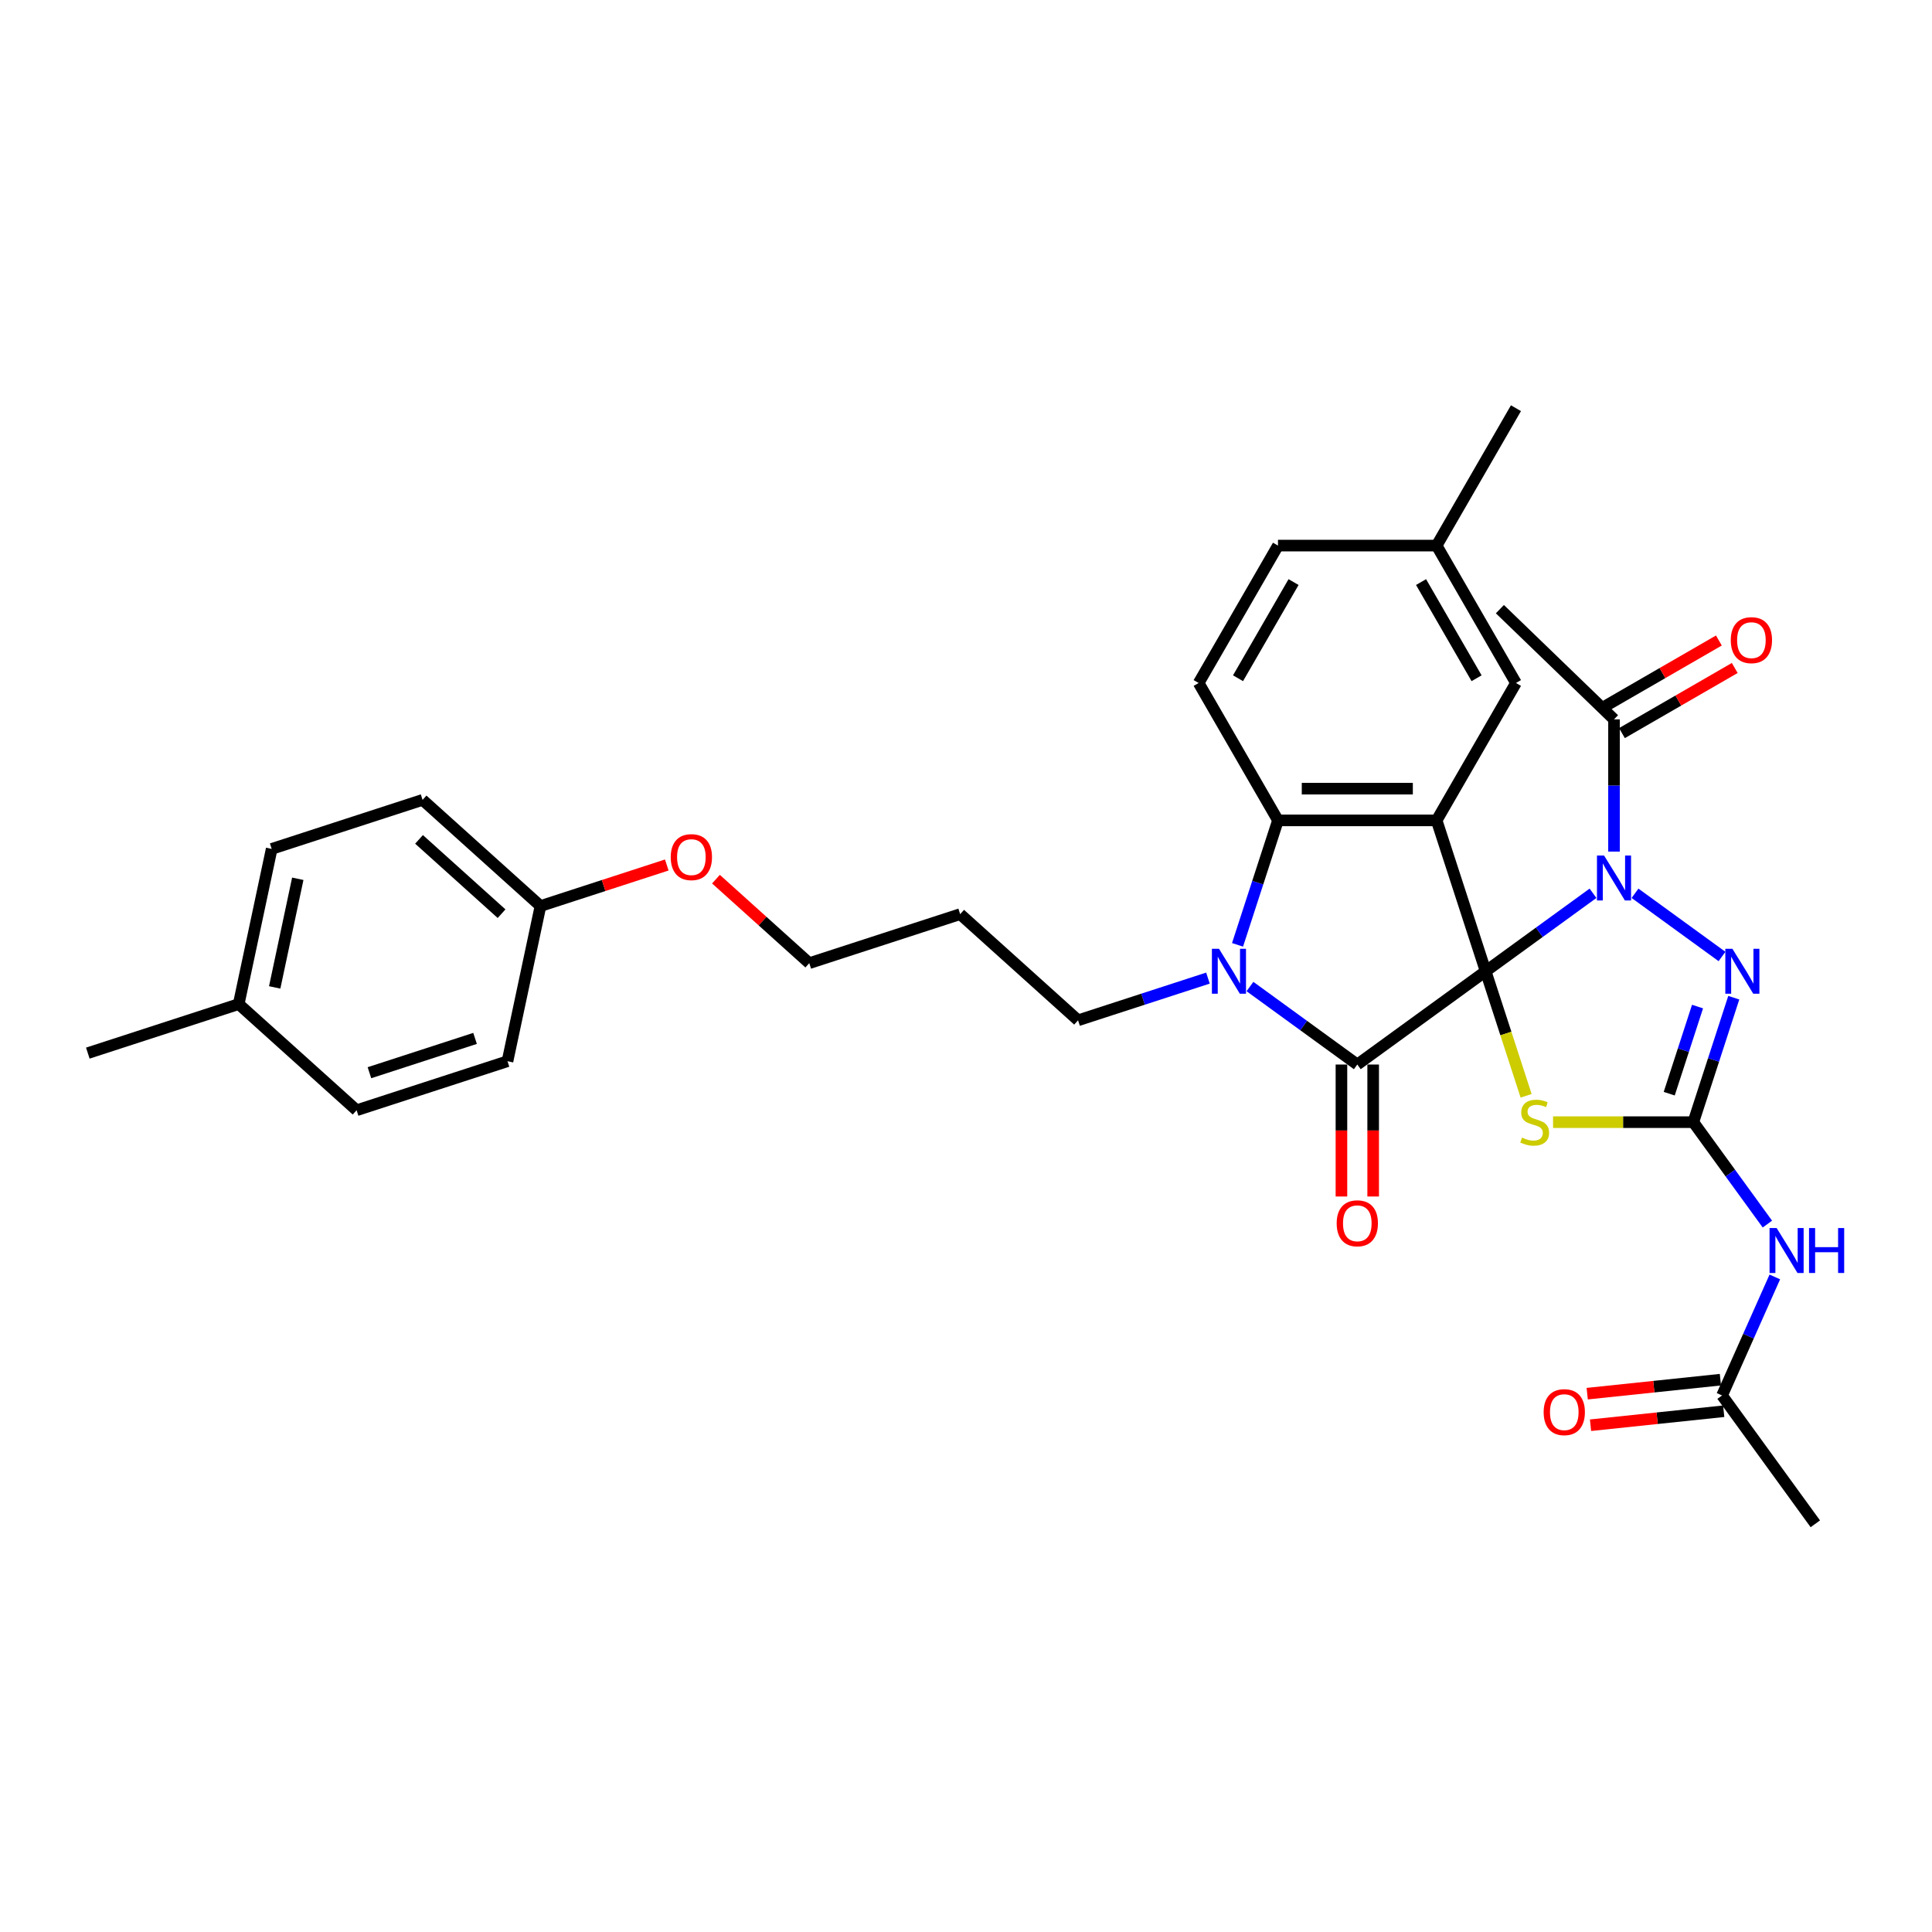 <?xml version='1.0' encoding='iso-8859-1'?>
<svg version='1.1' baseProfile='full'
              xmlns='http://www.w3.org/2000/svg'
                      xmlns:rdkit='http://www.rdkit.org/xml'
                      xmlns:xlink='http://www.w3.org/1999/xlink'
                  xml:space='preserve'
width='1000px' height='1000px' viewBox='0 0 1000 1000'>
<!-- END OF HEADER -->
<rect style='opacity:1.0;fill:#FFFFFF;stroke:none' width='1000' height='1000' x='0' y='0'> </rect>
<path class='bond-0' d='M 768.974,502.73 L 796.755,482.546' style='fill:none;fill-rule:evenodd;stroke:#000000;stroke-width:6px;stroke-linecap:butt;stroke-linejoin:miter;stroke-opacity:1' />
<path class='bond-0' d='M 796.755,482.546 L 824.537,462.362' style='fill:none;fill-rule:evenodd;stroke:#0000FF;stroke-width:6px;stroke-linecap:butt;stroke-linejoin:miter;stroke-opacity:1' />
<path class='bond-1' d='M 768.974,502.73 L 702.538,550.998' style='fill:none;fill-rule:evenodd;stroke:#000000;stroke-width:6px;stroke-linecap:butt;stroke-linejoin:miter;stroke-opacity:1' />
<path class='bond-2' d='M 768.974,502.73 L 743.598,424.631' style='fill:none;fill-rule:evenodd;stroke:#000000;stroke-width:6px;stroke-linecap:butt;stroke-linejoin:miter;stroke-opacity:1' />
<path class='bond-3' d='M 768.974,502.73 L 779.444,534.956' style='fill:none;fill-rule:evenodd;stroke:#000000;stroke-width:6px;stroke-linecap:butt;stroke-linejoin:miter;stroke-opacity:1' />
<path class='bond-3' d='M 779.444,534.956 L 789.915,567.182' style='fill:none;fill-rule:evenodd;stroke:#CCCC00;stroke-width:6px;stroke-linecap:butt;stroke-linejoin:miter;stroke-opacity:1' />
<path class='bond-6' d='M 846.282,462.362 L 891.308,495.075' style='fill:none;fill-rule:evenodd;stroke:#0000FF;stroke-width:6px;stroke-linecap:butt;stroke-linejoin:miter;stroke-opacity:1' />
<path class='bond-9' d='M 835.409,440.781 L 835.409,406.562' style='fill:none;fill-rule:evenodd;stroke:#0000FF;stroke-width:6px;stroke-linecap:butt;stroke-linejoin:miter;stroke-opacity:1' />
<path class='bond-9' d='M 835.409,406.562 L 835.409,372.344' style='fill:none;fill-rule:evenodd;stroke:#000000;stroke-width:6px;stroke-linecap:butt;stroke-linejoin:miter;stroke-opacity:1' />
<path class='bond-5' d='M 702.538,550.998 L 674.757,530.814' style='fill:none;fill-rule:evenodd;stroke:#000000;stroke-width:6px;stroke-linecap:butt;stroke-linejoin:miter;stroke-opacity:1' />
<path class='bond-5' d='M 674.757,530.814 L 646.976,510.63' style='fill:none;fill-rule:evenodd;stroke:#0000FF;stroke-width:6px;stroke-linecap:butt;stroke-linejoin:miter;stroke-opacity:1' />
<path class='bond-13' d='M 694.327,550.998 L 694.327,585.152' style='fill:none;fill-rule:evenodd;stroke:#000000;stroke-width:6px;stroke-linecap:butt;stroke-linejoin:miter;stroke-opacity:1' />
<path class='bond-13' d='M 694.327,585.152 L 694.327,619.305' style='fill:none;fill-rule:evenodd;stroke:#FF0000;stroke-width:6px;stroke-linecap:butt;stroke-linejoin:miter;stroke-opacity:1' />
<path class='bond-13' d='M 710.75,550.998 L 710.75,585.152' style='fill:none;fill-rule:evenodd;stroke:#000000;stroke-width:6px;stroke-linecap:butt;stroke-linejoin:miter;stroke-opacity:1' />
<path class='bond-13' d='M 710.75,585.152 L 710.75,619.305' style='fill:none;fill-rule:evenodd;stroke:#FF0000;stroke-width:6px;stroke-linecap:butt;stroke-linejoin:miter;stroke-opacity:1' />
<path class='bond-7' d='M 743.598,424.631 L 661.479,424.631' style='fill:none;fill-rule:evenodd;stroke:#000000;stroke-width:6px;stroke-linecap:butt;stroke-linejoin:miter;stroke-opacity:1' />
<path class='bond-7' d='M 731.28,408.207 L 673.797,408.207' style='fill:none;fill-rule:evenodd;stroke:#000000;stroke-width:6px;stroke-linecap:butt;stroke-linejoin:miter;stroke-opacity:1' />
<path class='bond-10' d='M 743.598,424.631 L 784.657,353.514' style='fill:none;fill-rule:evenodd;stroke:#000000;stroke-width:6px;stroke-linecap:butt;stroke-linejoin:miter;stroke-opacity:1' />
<path class='bond-4' d='M 803.859,580.83 L 840.164,580.83' style='fill:none;fill-rule:evenodd;stroke:#CCCC00;stroke-width:6px;stroke-linecap:butt;stroke-linejoin:miter;stroke-opacity:1' />
<path class='bond-4' d='M 840.164,580.83 L 876.468,580.83' style='fill:none;fill-rule:evenodd;stroke:#000000;stroke-width:6px;stroke-linecap:butt;stroke-linejoin:miter;stroke-opacity:1' />
<path class='bond-8' d='M 876.468,580.83 L 895.632,607.207' style='fill:none;fill-rule:evenodd;stroke:#000000;stroke-width:6px;stroke-linecap:butt;stroke-linejoin:miter;stroke-opacity:1' />
<path class='bond-8' d='M 895.632,607.207 L 914.797,633.584' style='fill:none;fill-rule:evenodd;stroke:#0000FF;stroke-width:6px;stroke-linecap:butt;stroke-linejoin:miter;stroke-opacity:1' />
<path class='bond-33' d='M 876.468,580.83 L 886.934,548.62' style='fill:none;fill-rule:evenodd;stroke:#000000;stroke-width:6px;stroke-linecap:butt;stroke-linejoin:miter;stroke-opacity:1' />
<path class='bond-33' d='M 886.934,548.62 L 897.399,516.411' style='fill:none;fill-rule:evenodd;stroke:#0000FF;stroke-width:6px;stroke-linecap:butt;stroke-linejoin:miter;stroke-opacity:1' />
<path class='bond-33' d='M 863.988,566.092 L 871.314,543.545' style='fill:none;fill-rule:evenodd;stroke:#000000;stroke-width:6px;stroke-linecap:butt;stroke-linejoin:miter;stroke-opacity:1' />
<path class='bond-33' d='M 871.314,543.545 L 878.64,520.999' style='fill:none;fill-rule:evenodd;stroke:#0000FF;stroke-width:6px;stroke-linecap:butt;stroke-linejoin:miter;stroke-opacity:1' />
<path class='bond-16' d='M 625.231,506.263 L 591.617,517.185' style='fill:none;fill-rule:evenodd;stroke:#0000FF;stroke-width:6px;stroke-linecap:butt;stroke-linejoin:miter;stroke-opacity:1' />
<path class='bond-16' d='M 591.617,517.185 L 558.004,528.106' style='fill:none;fill-rule:evenodd;stroke:#000000;stroke-width:6px;stroke-linecap:butt;stroke-linejoin:miter;stroke-opacity:1' />
<path class='bond-32' d='M 640.548,489.049 L 651.014,456.84' style='fill:none;fill-rule:evenodd;stroke:#0000FF;stroke-width:6px;stroke-linecap:butt;stroke-linejoin:miter;stroke-opacity:1' />
<path class='bond-32' d='M 651.014,456.84 L 661.479,424.631' style='fill:none;fill-rule:evenodd;stroke:#000000;stroke-width:6px;stroke-linecap:butt;stroke-linejoin:miter;stroke-opacity:1' />
<path class='bond-12' d='M 661.479,424.631 L 620.42,353.514' style='fill:none;fill-rule:evenodd;stroke:#000000;stroke-width:6px;stroke-linecap:butt;stroke-linejoin:miter;stroke-opacity:1' />
<path class='bond-11' d='M 918.645,660.946 L 904.991,691.615' style='fill:none;fill-rule:evenodd;stroke:#0000FF;stroke-width:6px;stroke-linecap:butt;stroke-linejoin:miter;stroke-opacity:1' />
<path class='bond-11' d='M 904.991,691.615 L 891.336,722.284' style='fill:none;fill-rule:evenodd;stroke:#000000;stroke-width:6px;stroke-linecap:butt;stroke-linejoin:miter;stroke-opacity:1' />
<path class='bond-14' d='M 839.515,379.455 L 868.709,362.6' style='fill:none;fill-rule:evenodd;stroke:#000000;stroke-width:6px;stroke-linecap:butt;stroke-linejoin:miter;stroke-opacity:1' />
<path class='bond-14' d='M 868.709,362.6 L 897.903,345.745' style='fill:none;fill-rule:evenodd;stroke:#FF0000;stroke-width:6px;stroke-linecap:butt;stroke-linejoin:miter;stroke-opacity:1' />
<path class='bond-14' d='M 831.303,365.232 L 860.497,348.377' style='fill:none;fill-rule:evenodd;stroke:#000000;stroke-width:6px;stroke-linecap:butt;stroke-linejoin:miter;stroke-opacity:1' />
<path class='bond-14' d='M 860.497,348.377 L 889.691,331.521' style='fill:none;fill-rule:evenodd;stroke:#FF0000;stroke-width:6px;stroke-linecap:butt;stroke-linejoin:miter;stroke-opacity:1' />
<path class='bond-27' d='M 835.409,372.344 L 776.341,315.296' style='fill:none;fill-rule:evenodd;stroke:#000000;stroke-width:6px;stroke-linecap:butt;stroke-linejoin:miter;stroke-opacity:1' />
<path class='bond-17' d='M 784.657,353.514 L 743.598,282.397' style='fill:none;fill-rule:evenodd;stroke:#000000;stroke-width:6px;stroke-linecap:butt;stroke-linejoin:miter;stroke-opacity:1' />
<path class='bond-17' d='M 764.275,351.058 L 735.533,301.277' style='fill:none;fill-rule:evenodd;stroke:#000000;stroke-width:6px;stroke-linecap:butt;stroke-linejoin:miter;stroke-opacity:1' />
<path class='bond-15' d='M 890.477,714.117 L 856.007,717.74' style='fill:none;fill-rule:evenodd;stroke:#000000;stroke-width:6px;stroke-linecap:butt;stroke-linejoin:miter;stroke-opacity:1' />
<path class='bond-15' d='M 856.007,717.74 L 821.537,721.363' style='fill:none;fill-rule:evenodd;stroke:#FF0000;stroke-width:6px;stroke-linecap:butt;stroke-linejoin:miter;stroke-opacity:1' />
<path class='bond-15' d='M 892.194,730.451 L 857.724,734.074' style='fill:none;fill-rule:evenodd;stroke:#000000;stroke-width:6px;stroke-linecap:butt;stroke-linejoin:miter;stroke-opacity:1' />
<path class='bond-15' d='M 857.724,734.074 L 823.254,737.697' style='fill:none;fill-rule:evenodd;stroke:#FF0000;stroke-width:6px;stroke-linecap:butt;stroke-linejoin:miter;stroke-opacity:1' />
<path class='bond-28' d='M 891.336,722.284 L 939.604,788.719' style='fill:none;fill-rule:evenodd;stroke:#000000;stroke-width:6px;stroke-linecap:butt;stroke-linejoin:miter;stroke-opacity:1' />
<path class='bond-34' d='M 620.42,353.514 L 661.479,282.397' style='fill:none;fill-rule:evenodd;stroke:#000000;stroke-width:6px;stroke-linecap:butt;stroke-linejoin:miter;stroke-opacity:1' />
<path class='bond-34' d='M 640.802,351.058 L 669.544,301.277' style='fill:none;fill-rule:evenodd;stroke:#000000;stroke-width:6px;stroke-linecap:butt;stroke-linejoin:miter;stroke-opacity:1' />
<path class='bond-25' d='M 558.004,528.106 L 496.978,473.158' style='fill:none;fill-rule:evenodd;stroke:#000000;stroke-width:6px;stroke-linecap:butt;stroke-linejoin:miter;stroke-opacity:1' />
<path class='bond-18' d='M 743.598,282.397 L 661.479,282.397' style='fill:none;fill-rule:evenodd;stroke:#000000;stroke-width:6px;stroke-linecap:butt;stroke-linejoin:miter;stroke-opacity:1' />
<path class='bond-30' d='M 743.598,282.397 L 784.657,211.281' style='fill:none;fill-rule:evenodd;stroke:#000000;stroke-width:6px;stroke-linecap:butt;stroke-linejoin:miter;stroke-opacity:1' />
<path class='bond-19' d='M 279.753,468.962 L 312.438,458.342' style='fill:none;fill-rule:evenodd;stroke:#000000;stroke-width:6px;stroke-linecap:butt;stroke-linejoin:miter;stroke-opacity:1' />
<path class='bond-19' d='M 312.438,458.342 L 345.124,447.722' style='fill:none;fill-rule:evenodd;stroke:#FF0000;stroke-width:6px;stroke-linecap:butt;stroke-linejoin:miter;stroke-opacity:1' />
<path class='bond-21' d='M 279.753,468.962 L 262.679,549.286' style='fill:none;fill-rule:evenodd;stroke:#000000;stroke-width:6px;stroke-linecap:butt;stroke-linejoin:miter;stroke-opacity:1' />
<path class='bond-22' d='M 279.753,468.962 L 218.727,414.014' style='fill:none;fill-rule:evenodd;stroke:#000000;stroke-width:6px;stroke-linecap:butt;stroke-linejoin:miter;stroke-opacity:1' />
<path class='bond-22' d='M 259.609,472.925 L 216.891,434.462' style='fill:none;fill-rule:evenodd;stroke:#000000;stroke-width:6px;stroke-linecap:butt;stroke-linejoin:miter;stroke-opacity:1' />
<path class='bond-20' d='M 123.554,519.714 L 140.627,439.39' style='fill:none;fill-rule:evenodd;stroke:#000000;stroke-width:6px;stroke-linecap:butt;stroke-linejoin:miter;stroke-opacity:1' />
<path class='bond-20' d='M 142.18,511.08 L 154.131,454.854' style='fill:none;fill-rule:evenodd;stroke:#000000;stroke-width:6px;stroke-linecap:butt;stroke-linejoin:miter;stroke-opacity:1' />
<path class='bond-31' d='M 123.554,519.714 L 45.455,545.09' style='fill:none;fill-rule:evenodd;stroke:#000000;stroke-width:6px;stroke-linecap:butt;stroke-linejoin:miter;stroke-opacity:1' />
<path class='bond-35' d='M 123.554,519.714 L 184.58,574.662' style='fill:none;fill-rule:evenodd;stroke:#000000;stroke-width:6px;stroke-linecap:butt;stroke-linejoin:miter;stroke-opacity:1' />
<path class='bond-24' d='M 262.679,549.286 L 184.58,574.662' style='fill:none;fill-rule:evenodd;stroke:#000000;stroke-width:6px;stroke-linecap:butt;stroke-linejoin:miter;stroke-opacity:1' />
<path class='bond-24' d='M 245.889,537.473 L 191.22,555.236' style='fill:none;fill-rule:evenodd;stroke:#000000;stroke-width:6px;stroke-linecap:butt;stroke-linejoin:miter;stroke-opacity:1' />
<path class='bond-23' d='M 218.727,414.014 L 140.627,439.39' style='fill:none;fill-rule:evenodd;stroke:#000000;stroke-width:6px;stroke-linecap:butt;stroke-linejoin:miter;stroke-opacity:1' />
<path class='bond-29' d='M 496.978,473.158 L 418.878,498.534' style='fill:none;fill-rule:evenodd;stroke:#000000;stroke-width:6px;stroke-linecap:butt;stroke-linejoin:miter;stroke-opacity:1' />
<path class='bond-26' d='M 370.581,455.047 L 394.729,476.791' style='fill:none;fill-rule:evenodd;stroke:#FF0000;stroke-width:6px;stroke-linecap:butt;stroke-linejoin:miter;stroke-opacity:1' />
<path class='bond-26' d='M 394.729,476.791 L 418.878,498.534' style='fill:none;fill-rule:evenodd;stroke:#000000;stroke-width:6px;stroke-linecap:butt;stroke-linejoin:miter;stroke-opacity:1' />
<path  class='atom-1' d='M 830.268 442.834
L 837.889 455.152
Q 838.644 456.367, 839.86 458.568
Q 841.075 460.769, 841.141 460.9
L 841.141 442.834
L 844.229 442.834
L 844.229 466.09
L 841.042 466.09
L 832.863 452.623
Q 831.911 451.046, 830.893 449.239
Q 829.907 447.433, 829.611 446.874
L 829.611 466.09
L 826.589 466.09
L 826.589 442.834
L 830.268 442.834
' fill='#0000FF'/>
<path  class='atom-4' d='M 787.78 588.812
Q 788.043 588.91, 789.127 589.37
Q 790.211 589.83, 791.393 590.126
Q 792.609 590.388, 793.791 590.388
Q 795.992 590.388, 797.273 589.337
Q 798.554 588.253, 798.554 586.381
Q 798.554 585.1, 797.897 584.312
Q 797.273 583.523, 796.288 583.096
Q 795.302 582.669, 793.66 582.176
Q 791.591 581.552, 790.342 580.961
Q 789.127 580.37, 788.24 579.122
Q 787.386 577.873, 787.386 575.771
Q 787.386 572.848, 789.357 571.041
Q 791.361 569.235, 795.302 569.235
Q 797.996 569.235, 801.051 570.516
L 800.295 573.045
Q 797.503 571.895, 795.401 571.895
Q 793.134 571.895, 791.886 572.848
Q 790.638 573.768, 790.671 575.377
Q 790.671 576.625, 791.295 577.381
Q 791.952 578.136, 792.872 578.563
Q 793.824 578.99, 795.401 579.483
Q 797.503 580.14, 798.751 580.797
Q 799.999 581.454, 800.886 582.801
Q 801.806 584.114, 801.806 586.381
Q 801.806 589.6, 799.638 591.341
Q 797.503 593.049, 793.923 593.049
Q 791.853 593.049, 790.277 592.589
Q 788.733 592.162, 786.893 591.407
L 787.78 588.812
' fill='#CCCC00'/>
<path  class='atom-6' d='M 630.962 491.102
L 638.583 503.42
Q 639.339 504.635, 640.554 506.836
Q 641.769 509.037, 641.835 509.168
L 641.835 491.102
L 644.923 491.102
L 644.923 514.358
L 641.736 514.358
L 633.557 500.891
Q 632.605 499.314, 631.587 497.508
Q 630.601 495.701, 630.305 495.143
L 630.305 514.358
L 627.283 514.358
L 627.283 491.102
L 630.962 491.102
' fill='#0000FF'/>
<path  class='atom-7' d='M 896.704 491.102
L 904.324 503.42
Q 905.08 504.635, 906.295 506.836
Q 907.511 509.037, 907.576 509.168
L 907.576 491.102
L 910.664 491.102
L 910.664 514.358
L 907.478 514.358
L 899.299 500.891
Q 898.346 499.314, 897.328 497.508
Q 896.342 495.701, 896.047 495.143
L 896.047 514.358
L 893.025 514.358
L 893.025 491.102
L 896.704 491.102
' fill='#0000FF'/>
<path  class='atom-9' d='M 919.596 635.637
L 927.216 647.955
Q 927.972 649.17, 929.187 651.371
Q 930.403 653.572, 930.468 653.703
L 930.468 635.637
L 933.556 635.637
L 933.556 658.893
L 930.37 658.893
L 922.191 645.426
Q 921.238 643.849, 920.22 642.042
Q 919.234 640.236, 918.939 639.677
L 918.939 658.893
L 915.917 658.893
L 915.917 635.637
L 919.596 635.637
' fill='#0000FF'/>
<path  class='atom-9' d='M 936.348 635.637
L 939.501 635.637
L 939.501 645.524
L 951.392 645.524
L 951.392 635.637
L 954.545 635.637
L 954.545 658.893
L 951.392 658.893
L 951.392 648.152
L 939.501 648.152
L 939.501 658.893
L 936.348 658.893
L 936.348 635.637
' fill='#0000FF'/>
<path  class='atom-14' d='M 691.863 633.183
Q 691.863 627.599, 694.622 624.478
Q 697.381 621.358, 702.538 621.358
Q 707.695 621.358, 710.455 624.478
Q 713.214 627.599, 713.214 633.183
Q 713.214 638.832, 710.422 642.051
Q 707.63 645.238, 702.538 645.238
Q 697.414 645.238, 694.622 642.051
Q 691.863 638.865, 691.863 633.183
M 702.538 642.61
Q 706.086 642.61, 707.991 640.245
Q 709.929 637.847, 709.929 633.183
Q 709.929 628.617, 707.991 626.318
Q 706.086 623.985, 702.538 623.985
Q 698.991 623.985, 697.053 626.285
Q 695.148 628.584, 695.148 633.183
Q 695.148 637.88, 697.053 640.245
Q 698.991 642.61, 702.538 642.61
' fill='#FF0000'/>
<path  class='atom-15' d='M 895.85 331.35
Q 895.85 325.766, 898.61 322.645
Q 901.369 319.525, 906.526 319.525
Q 911.683 319.525, 914.442 322.645
Q 917.201 325.766, 917.201 331.35
Q 917.201 337, 914.409 340.219
Q 911.617 343.405, 906.526 343.405
Q 901.402 343.405, 898.61 340.219
Q 895.85 337.033, 895.85 331.35
M 906.526 340.777
Q 910.073 340.777, 911.978 338.412
Q 913.916 336.014, 913.916 331.35
Q 913.916 326.784, 911.978 324.485
Q 910.073 322.153, 906.526 322.153
Q 902.978 322.153, 901.04 324.452
Q 899.135 326.751, 899.135 331.35
Q 899.135 336.047, 901.04 338.412
Q 902.978 340.777, 906.526 340.777
' fill='#FF0000'/>
<path  class='atom-16' d='M 798.992 730.934
Q 798.992 725.349, 801.751 722.229
Q 804.51 719.108, 809.667 719.108
Q 814.824 719.108, 817.583 722.229
Q 820.342 725.349, 820.342 730.934
Q 820.342 736.583, 817.55 739.802
Q 814.758 742.989, 809.667 742.989
Q 804.543 742.989, 801.751 739.802
Q 798.992 736.616, 798.992 730.934
M 809.667 740.361
Q 813.215 740.361, 815.12 737.996
Q 817.058 735.598, 817.058 730.934
Q 817.058 726.368, 815.12 724.068
Q 813.215 721.736, 809.667 721.736
Q 806.12 721.736, 804.182 724.036
Q 802.276 726.335, 802.276 730.934
Q 802.276 735.631, 804.182 737.996
Q 806.12 740.361, 809.667 740.361
' fill='#FF0000'/>
<path  class='atom-27' d='M 347.177 443.652
Q 347.177 438.068, 349.936 434.947
Q 352.695 431.827, 357.852 431.827
Q 363.009 431.827, 365.768 434.947
Q 368.528 438.068, 368.528 443.652
Q 368.528 449.302, 365.736 452.521
Q 362.944 455.707, 357.852 455.707
Q 352.728 455.707, 349.936 452.521
Q 347.177 449.335, 347.177 443.652
M 357.852 453.079
Q 361.4 453.079, 363.305 450.714
Q 365.243 448.316, 365.243 443.652
Q 365.243 439.086, 363.305 436.787
Q 361.4 434.455, 357.852 434.455
Q 354.305 434.455, 352.367 436.754
Q 350.462 439.053, 350.462 443.652
Q 350.462 448.349, 352.367 450.714
Q 354.305 453.079, 357.852 453.079
' fill='#FF0000'/>
</svg>
